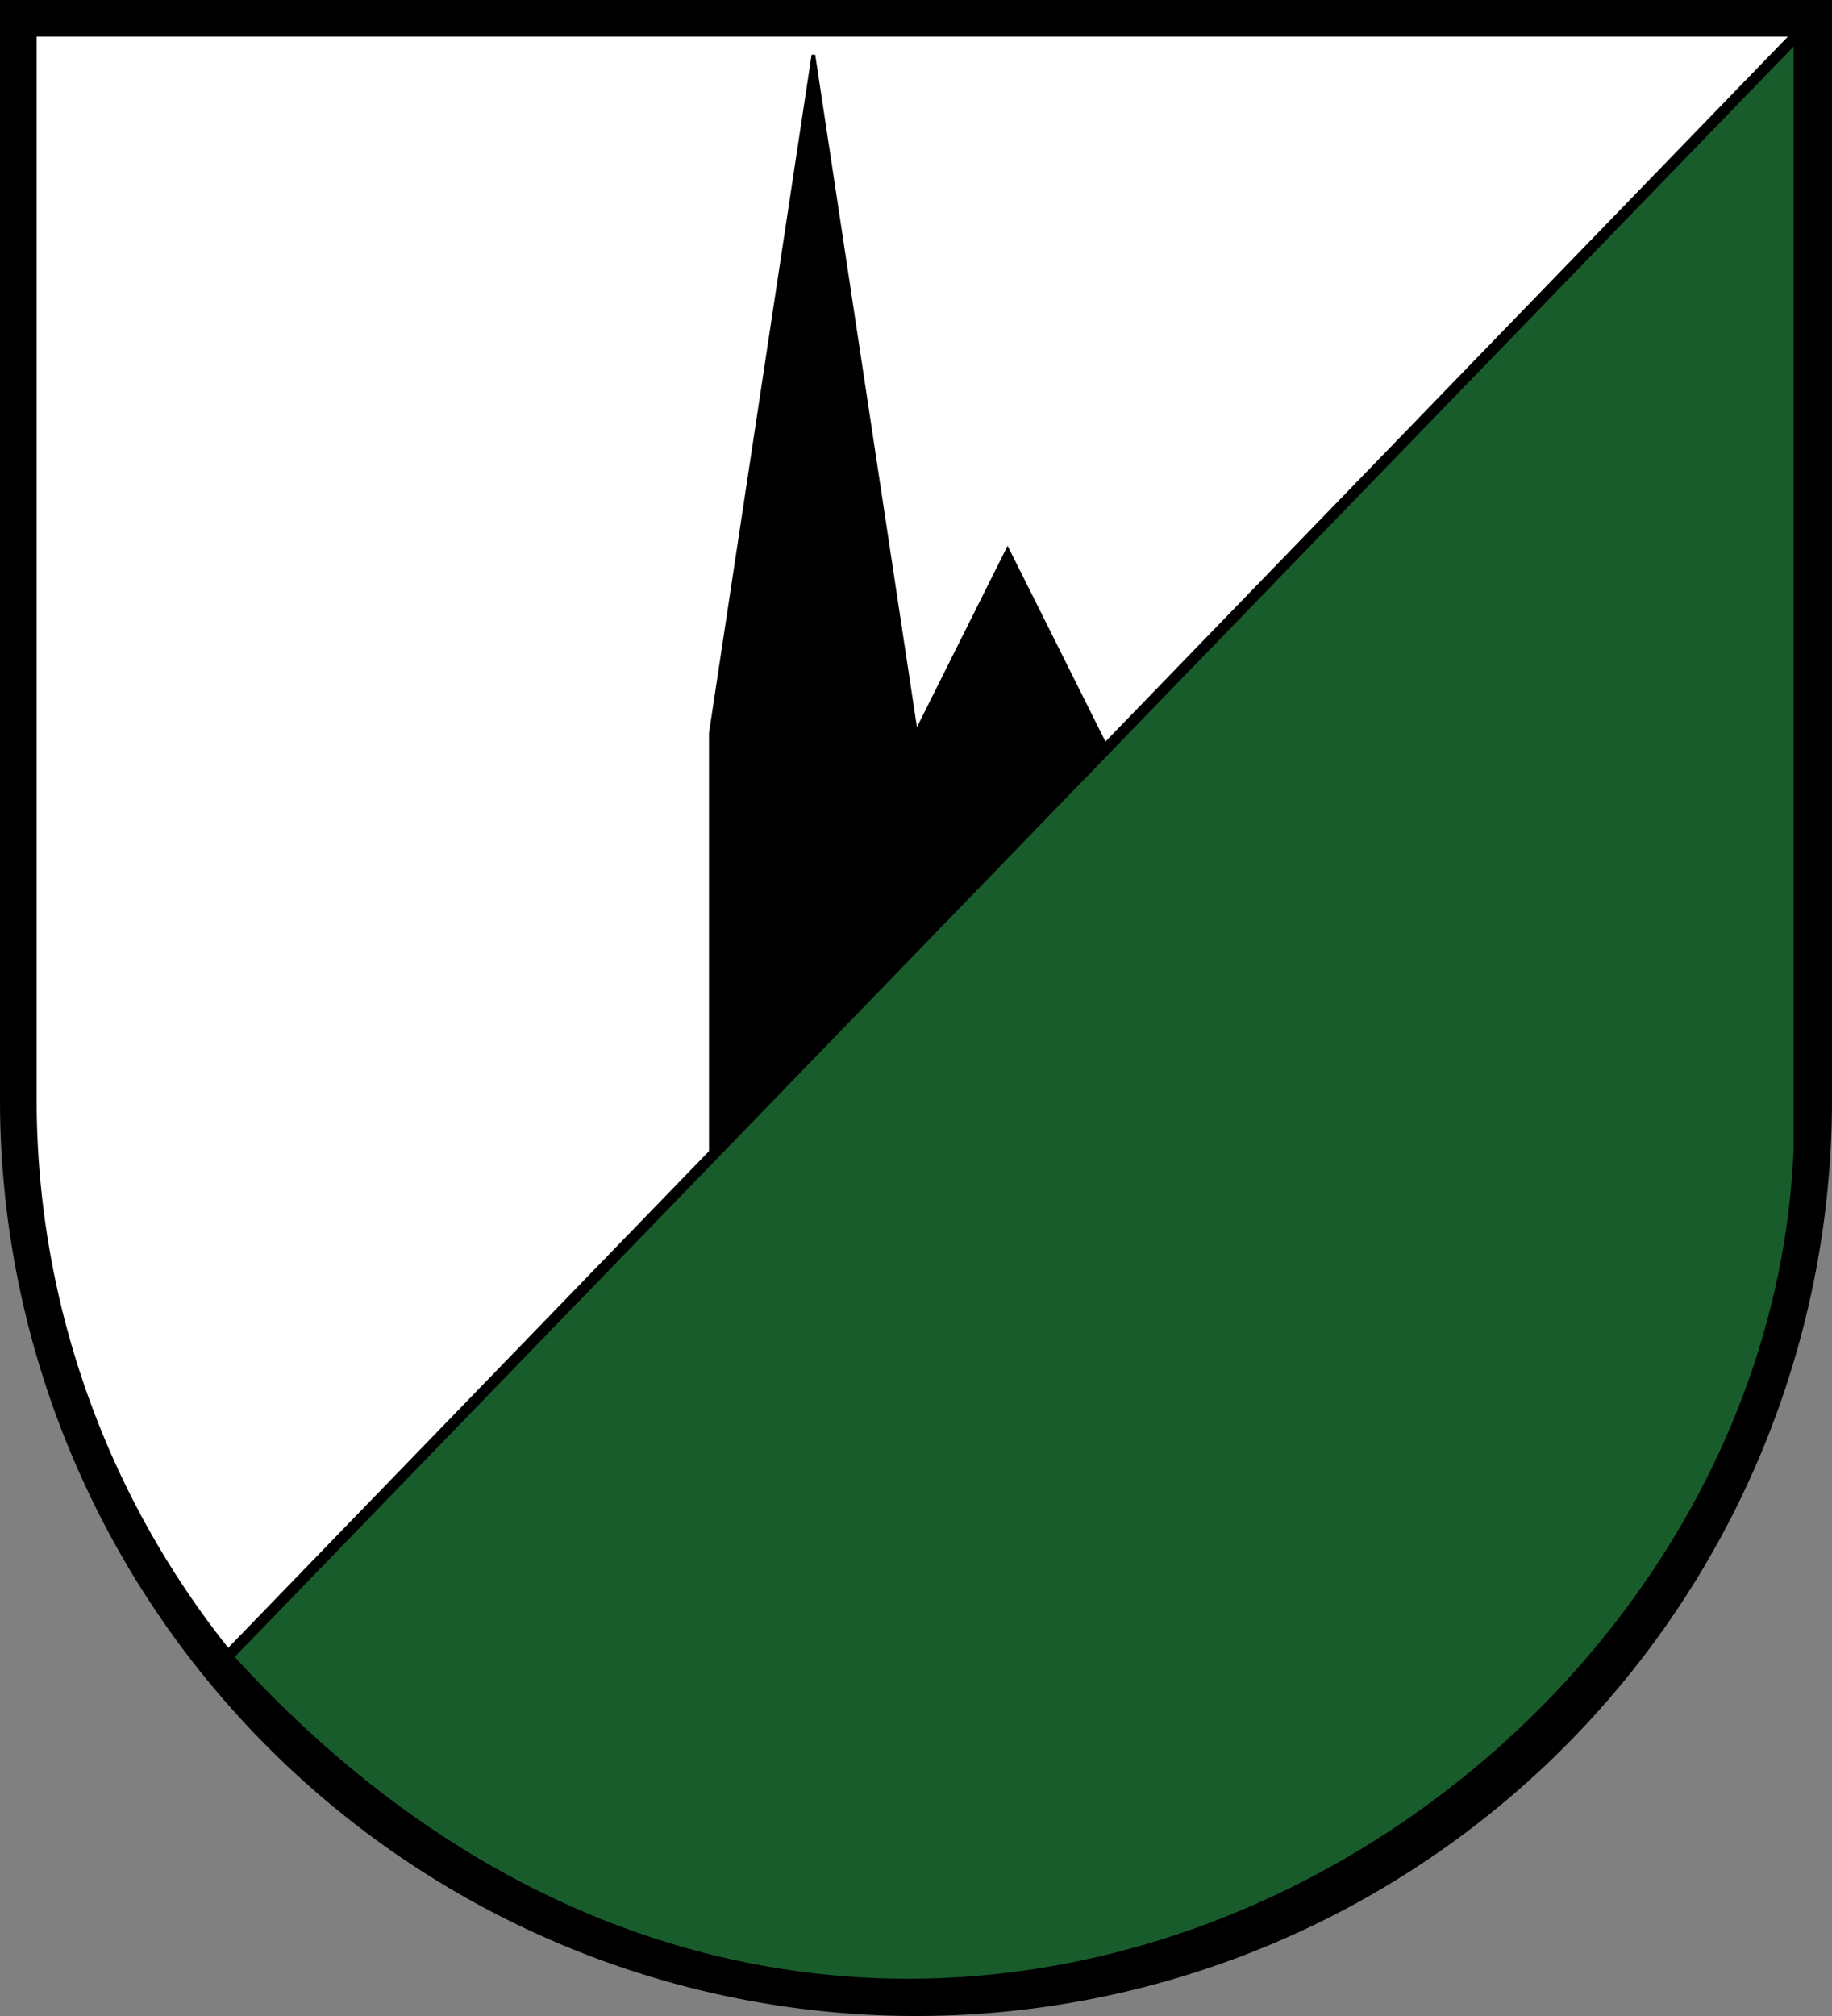 <?xml version="1.0" encoding="UTF-8"?>
<svg xmlns="http://www.w3.org/2000/svg" width="500" height="550"><rect width="100%" height="100%" fill="#808080" stroke="none"/><g stroke="#000">
<path d="M5,5H495V300a245,245 0 0,1-490,0V5z" fill="#FFF" stroke-width="10"/>
<path d="M194,380V200l28-185 28,185 25-50 28,56z" fill="#000"/>
<path d="M491,9V314c-8,185-258,327-429,138z" fill="#185C2B" stroke-width="3"/>
</g></svg>